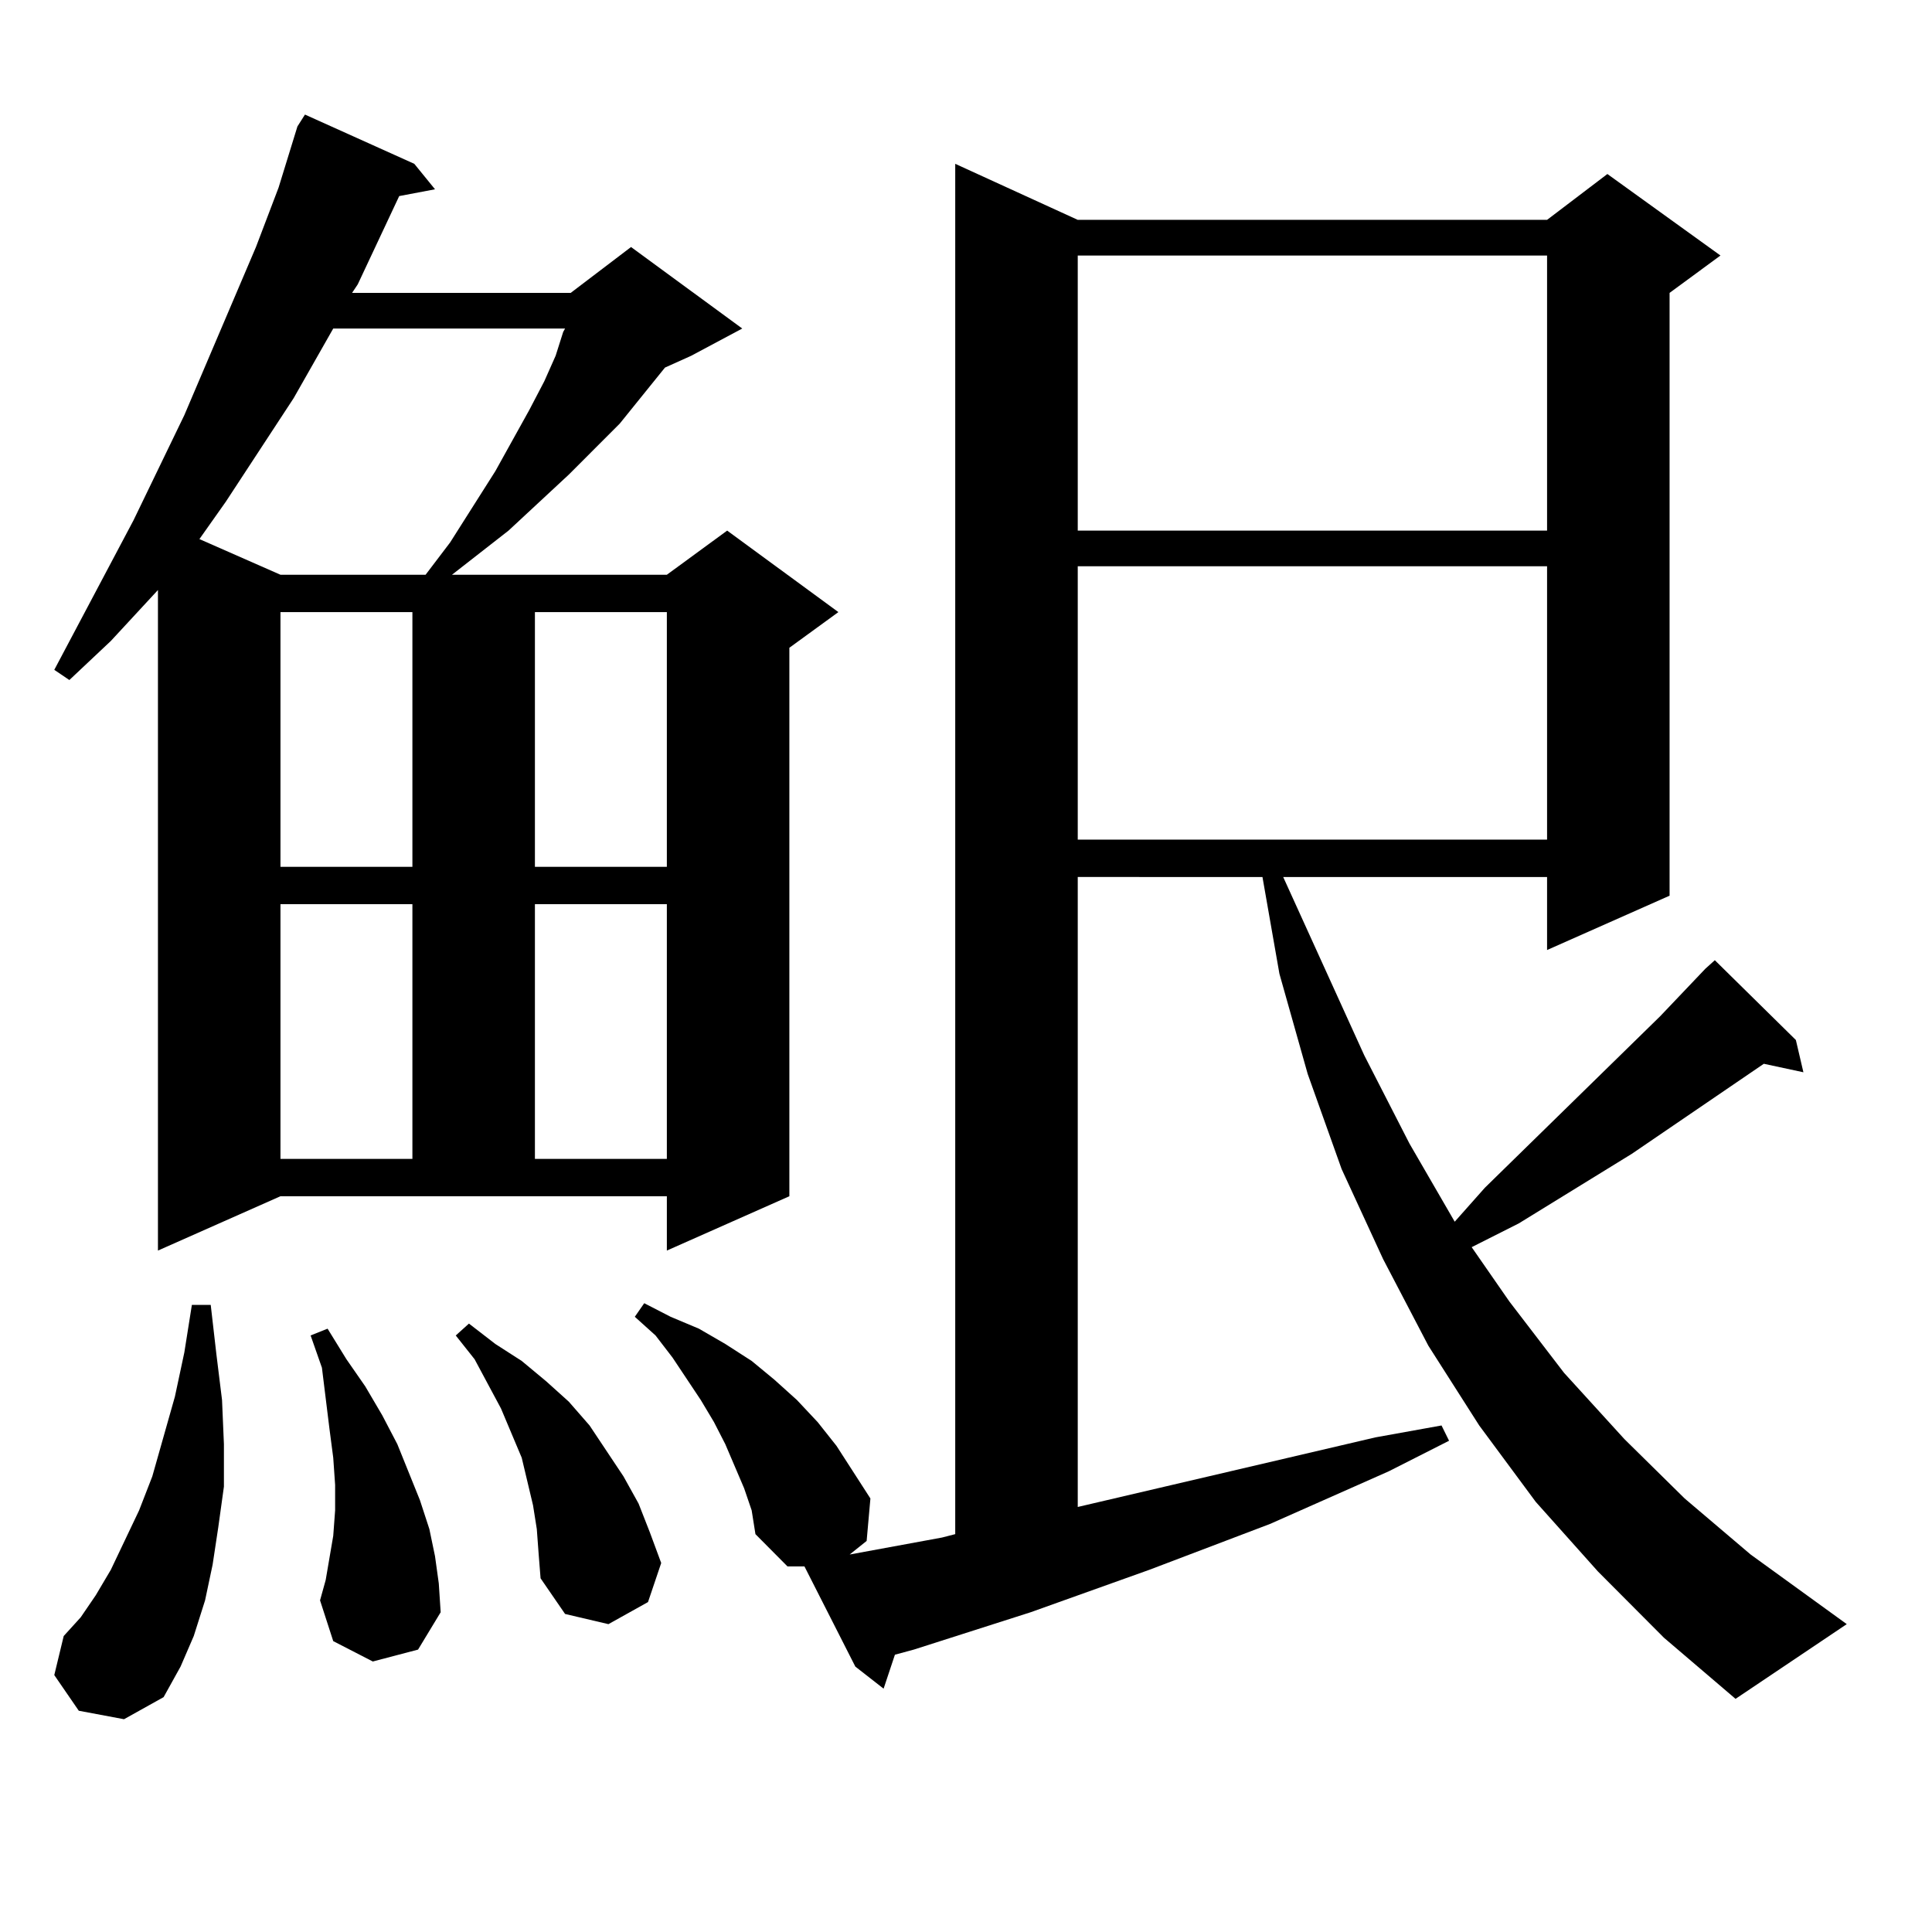 <?xml version="1.0" encoding="utf-8"?>
<!-- Generator: Adobe Illustrator 16.0.0, SVG Export Plug-In . SVG Version: 6.00 Build 0)  -->
<!DOCTYPE svg PUBLIC "-//W3C//DTD SVG 1.1//EN" "http://www.w3.org/Graphics/SVG/1.1/DTD/svg11.dtd">
<svg version="1.1" id="图层_1" xmlns="http://www.w3.org/2000/svg" xmlns:xlink="http://www.w3.org/1999/xlink" x="0px" y="0px"
	 width="1000px" height="1000px" viewBox="0 0 1000 1000" enable-background="new 0 0 1000 1000" xml:space="preserve">
<path d="M81.754,647.293V305.398l-24.39,26.367L35.901,351.98l-7.805-5.273l40.975-77.344l26.341-54.492l37.072-87.012
	l11.707-30.762l9.756-31.641l3.902-6.152l56.584,25.488l10.731,13.184l-18.536,3.516l-21.463,45.703l-2.927,4.395h113.168
	l31.219-23.73l57.56,42.188l-26.341,14.063l-13.658,6.152l-23.414,29.004l-26.341,26.367l-31.219,29.004l-29.268,22.852h111.217
	l31.219-22.852l57.56,42.188l-25.365,18.457v283.887l-63.413,28.125v-28.125H145.167L81.754,647.293z M40.779,885.477L28.097,867.02
	l4.878-20.215l8.78-9.668l7.805-11.426l7.805-13.184l14.634-30.762l6.829-17.578l11.707-41.309l4.878-22.852l3.902-24.609h9.756
	l2.927,25.488l2.927,23.73l0.976,22.852v21.973l-2.927,21.094l-2.927,19.336l-3.902,18.457l-5.854,18.457l-6.829,15.82l-8.78,15.82
	l-20.487,11.426L40.779,885.477z M172.483,170.047l-20.487,36.035l-35.121,53.613l-13.658,19.336l41.95,18.457h75.12l12.683-16.699
	l23.414-36.914l17.561-31.641l7.805-14.941l5.854-13.184l3.902-12.305l0.976-1.758H172.483z M145.167,316.824V448.66h68.291V316.824
	H145.167z M145.167,467.996v131.836h68.291V467.996H145.167z M192.971,859.988l-20.487-10.547l-6.829-21.094l2.927-10.547
	l1.951-11.426l1.951-11.426l0.976-13.184v-13.184l-0.976-14.063l-1.951-14.941l-3.902-31.641l-5.854-16.699l8.78-3.516l9.756,15.82
	l9.756,14.063l8.78,14.941l7.805,14.941l11.707,29.004l4.878,14.941l2.927,14.063l1.951,14.063l0.976,14.941l-11.707,19.336
	L192.971,859.988z M277.847,791.434l-1.951-12.305l-2.927-12.305l-2.927-12.305l-10.731-25.488l-13.658-25.488l-9.756-12.305
	l6.829-6.152l13.658,10.547l13.658,8.789l12.683,10.547l11.707,10.547l10.731,12.305l17.561,26.367l7.805,14.063l5.854,14.941
	l5.854,15.82l-6.829,20.215l-20.487,11.426l-22.438-5.273l-12.683-18.457l-0.976-12.305L277.847,791.434z M276.871,316.824V448.66
	h68.291V316.824H276.871z M276.871,467.996v131.836h68.291V467.996H276.871z M827.102,813.406l-32.194-36.035L765.64,737.82
	l-26.341-41.309l-23.414-44.824l-21.463-46.582l-17.561-49.219l-14.634-51.855l-8.78-50.098H557.84v326.074l154.143-36.035
	l34.146-6.152l3.902,7.91l-31.219,15.82l-61.462,27.246l-62.438,23.73L533.45,834.5l-60.486,19.336l-9.756,2.637l-5.854,17.578
	l-14.634-11.426L416.38,810.77h-8.78l-16.585-16.699l-1.951-12.305l-3.902-11.426l-9.756-22.852l-5.854-11.426l-6.829-11.426
	l-14.634-21.973l-8.78-11.426l-10.731-9.668l4.878-7.031l13.658,7.031l14.634,6.152l13.658,7.91l13.658,8.789l11.707,9.668
	l11.707,10.547l10.731,11.426l9.756,12.305l17.561,27.246l-1.951,21.973l-8.78,7.031l47.804-8.789l6.829-1.758V84.793l63.413,29.004
	h242.921l31.219-23.73l58.535,42.188l-26.341,19.336v312.012l-63.413,28.125v-37.793H664.179l41.95,92.285l23.414,45.703
	l23.414,40.43l15.609-17.578l90.729-88.77l23.414-24.609l4.878-4.395l41.95,41.309l3.902,16.699l-20.487-4.395l-68.291,46.582
	l-58.535,36.035l-24.39,12.305l19.512,28.125l28.292,36.914l31.219,34.277l31.219,30.762l34.146,29.004l49.755,36.035l-57.56,38.672
	l-37.072-31.641L827.102,813.406z M557.84,132.254v142.383h242.921V132.254H557.84z M557.84,293.094v141.504h242.921V293.094H557.84
	z"/>
</svg>
